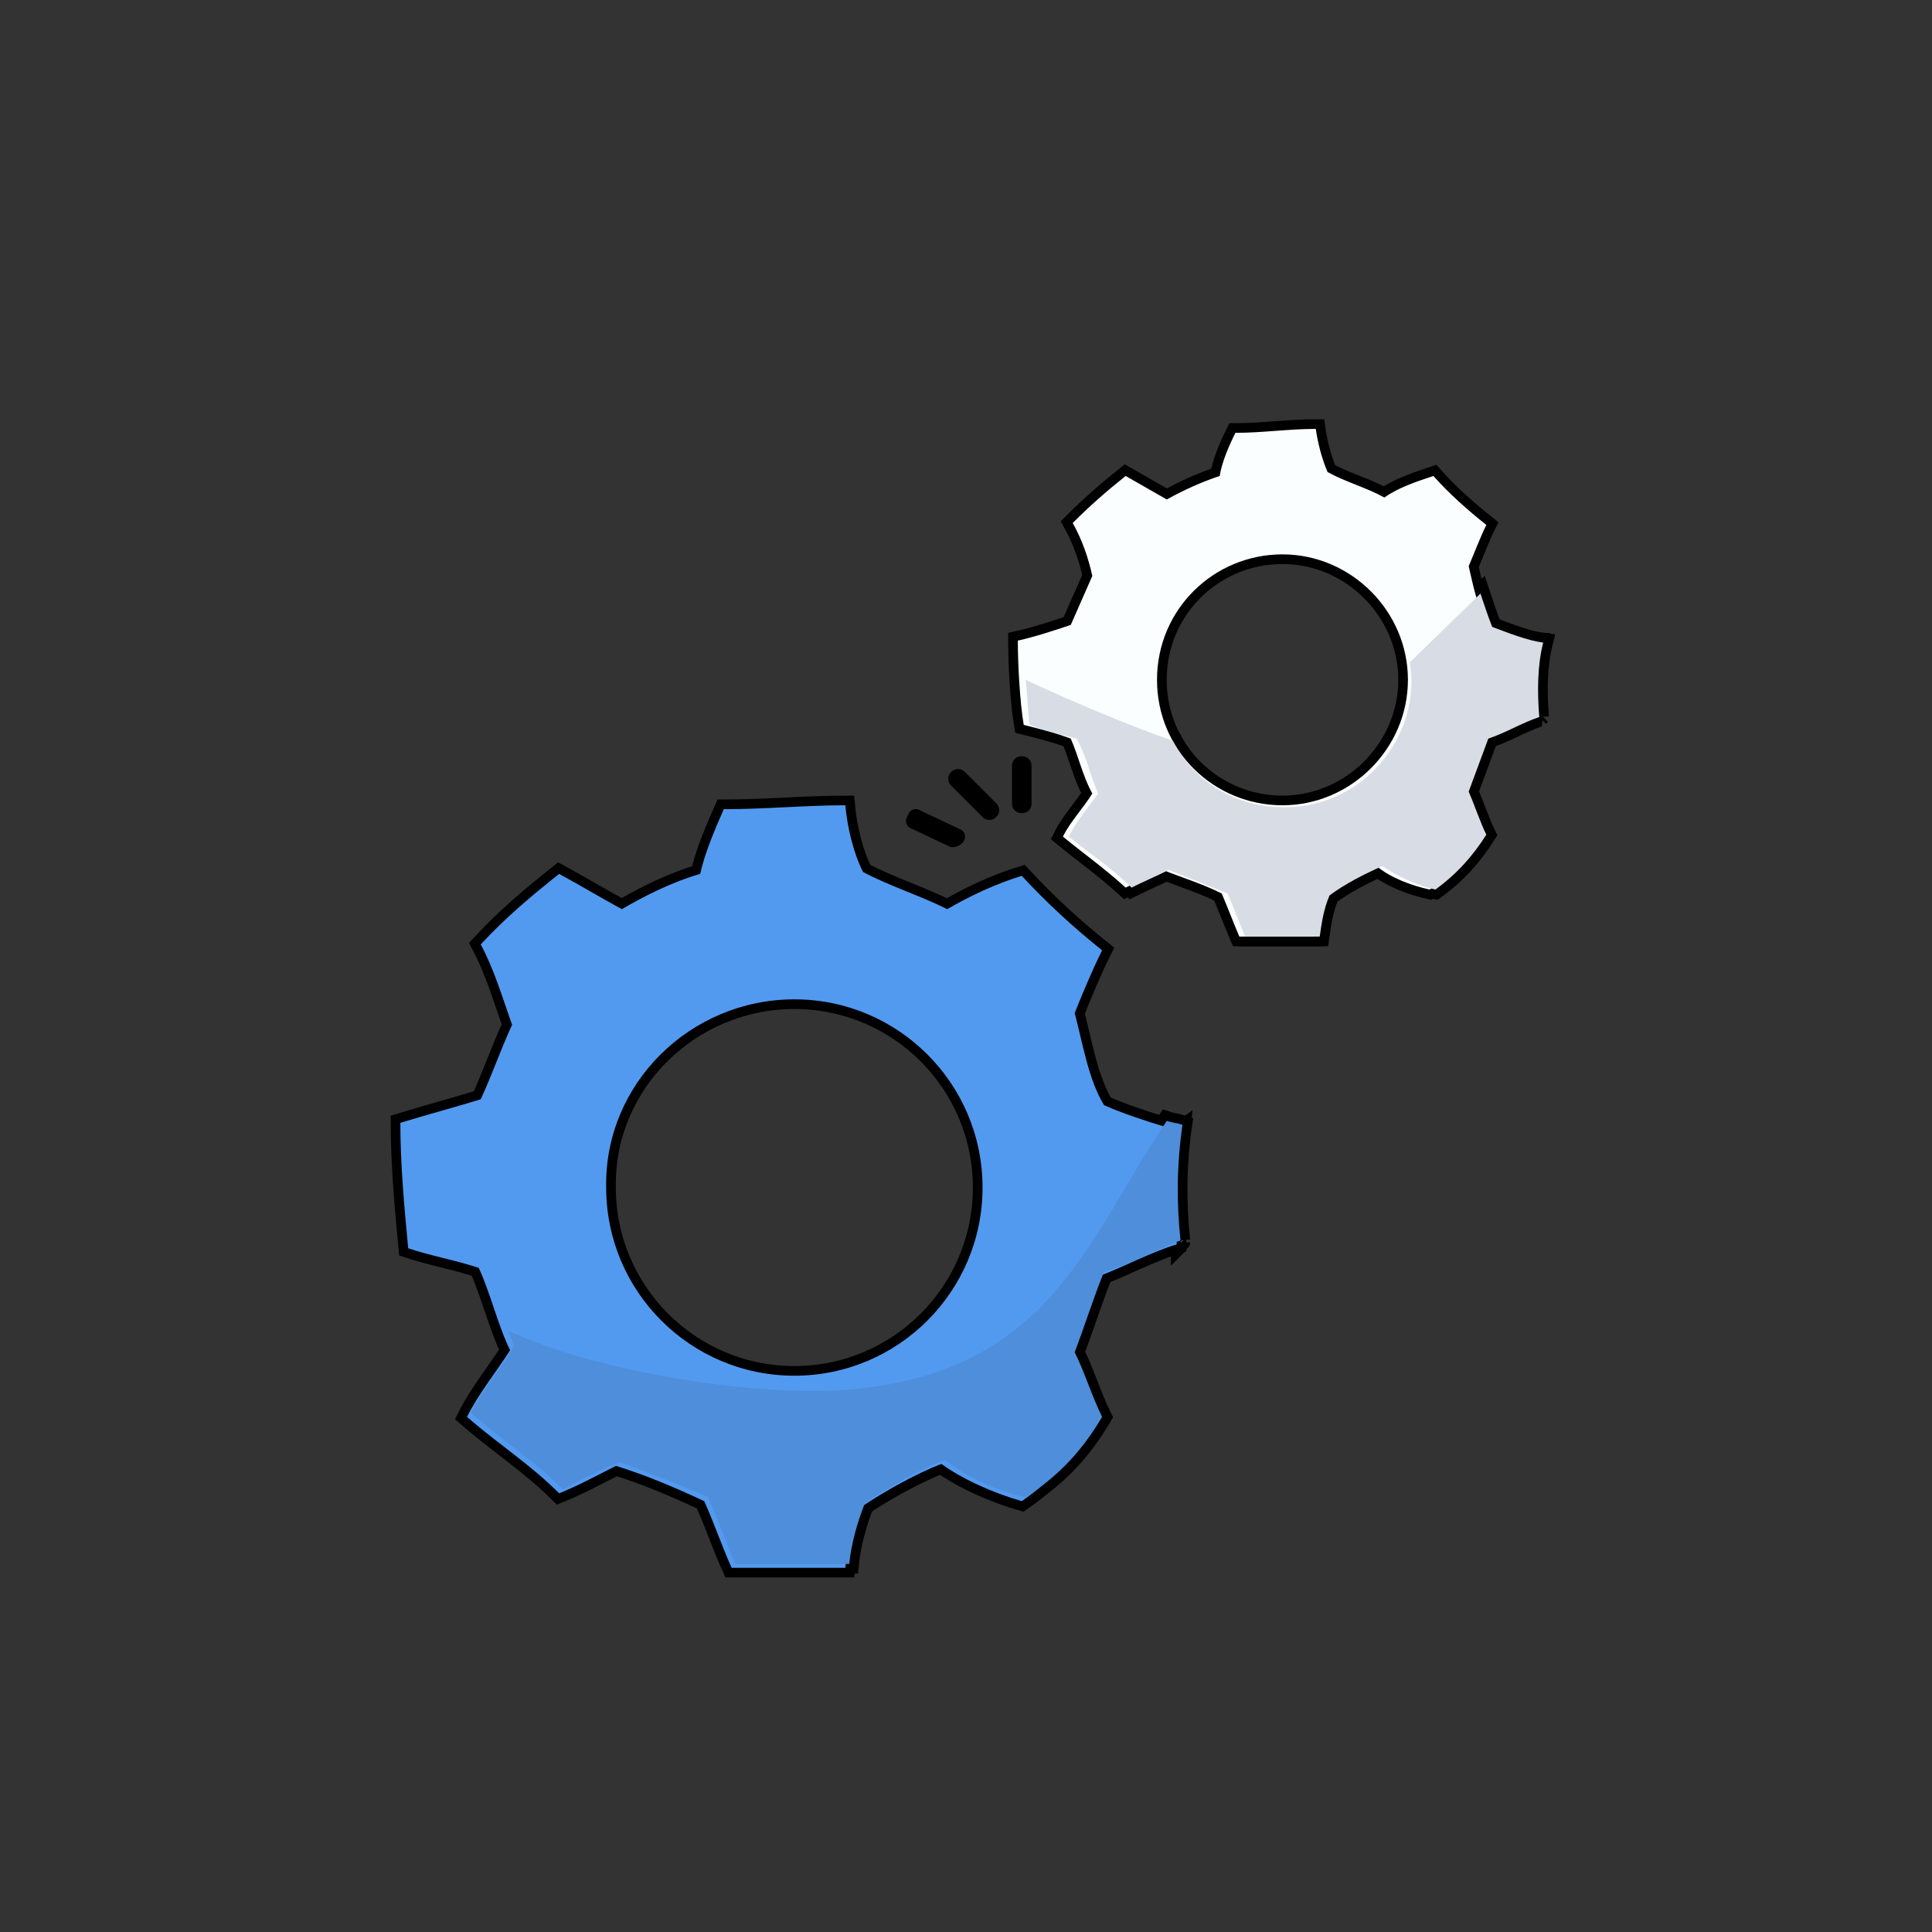 <?xml version="1.0" encoding="UTF-8"?>
<svg id="Layer_4" data-name="Layer 4" xmlns="http://www.w3.org/2000/svg" viewBox="0 0 2000 2000">
  <rect x="0" y="0" width="2000" height="2000" fill="#333333" stroke="none"/>
  <defs>
    <style>
      .cls-1, .cls-2 {
        fill: #4e8edb;
      }

      .cls-3, .cls-4 {
        fill: #d8dde5;
      }

      .cls-5, .cls-6 {
        fill: #529af0;
      }

      .cls-7, .cls-8 {
        fill: #fbfeff;
      }

      .cls-6, .cls-8, .cls-2, .cls-4 {
        stroke: #000;
        stroke-miterlimit: 10;
        stroke-width: 20px;
      }
    </style>
  </defs>
  <g id="_44" data-name="44">
    <g>
      <g>
        <g>
          <path class="cls-6" d="M1222.08,1170.47c-6.09,0-10.15-2.03-16.23-4.06-20.29-6.09-44.64-14.2-62.91-22.32-16.23-26.38-22.32-64.94-30.44-95.38,8.12-20.29,18.26-44.64,28.41-64.94-30.44-24.35-56.82-48.7-83.2-77.11-26.38,8.12-52.76,20.29-77.11,34.5-28.41-14.2-60.88-24.35-87.26-38.56-10.15-20.29-16.23-46.67-18.26-68.99-40.59,0-83.2,4.06-125.81,4.06-8.12,18.26-20.29,46.67-24.35,66.97-28.41,8.12-56.82,22.32-81.17,36.53-22.32-12.18-42.61-24.35-64.94-36.53-30.44,24.35-54.79,44.64-81.17,73.05,14.2,26.38,22.32,54.79,32.47,83.2-12.18,26.38-20.29,50.73-32.47,77.11-26.38,8.12-56.82,16.23-83.2,24.35,0,42.61,4.06,87.26,8.12,129.87,24.35,8.12,48.7,12.18,73.05,20.29,12.18,26.38,20.29,60.88,32.47,85.23-14.2,22.32-32.47,44.64-44.64,68.99,32.47,28.41,64.94,48.7,95.38,79.14,20.29-8.12,38.56-18.26,58.85-28.41,32.47,10.15,60.88,22.32,91.32,36.53,10.15,22.32,18.26,46.67,28.41,68.99h117.7c2.03-22.32,8.12-42.61,16.23-62.91,24.35-16.23,56.82-34.5,83.2-44.64,22.32,16.23,54.79,30.44,83.2,38.56,32.47-22.32,56.82-50.73,79.14-83.2-10.15-20.29-18.26-46.67-28.41-66.97,10.15-24.35,20.29-58.85,30.44-83.2,26.38-10.15,52.76-24.35,79.14-32.47,0-42.61,0-81.17,4.06-117.7h0ZM822.32,1034.51c107.55,0,194.81,87.26,194.81,194.81s-87.26,194.81-194.81,194.81-194.81-87.26-194.81-194.81c-2.03-107.55,87.26-194.81,194.81-194.81h0Z"/>
          <path class="cls-6" d="M1222.08,1286.14q2.03-2.03,4.06-2.03c-2.03,0-4.06,0-4.06,2.03Z"/>
        </g>
        <path class="cls-2" d="M1222.08,1284.11c-26.38,10.15-52.76,24.35-79.14,32.47-10.15,24.35-20.29,56.82-30.44,83.2,10.15,20.29,18.26,46.67,28.41,66.97-20.29,34.5-44.64,60.88-79.14,83.2-28.41-6.09-60.88-20.29-83.2-38.56-28.41,10.15-58.85,28.41-83.2,44.64-8.12,20.29-14.2,42.61-16.23,62.91h-117.7c-10.15-22.32-18.26-46.67-28.41-68.99-30.44-14.2-60.88-24.35-91.32-36.53-20.29,8.12-40.59,18.26-58.85,28.41-30.44-30.44-62.91-50.73-95.38-79.14,12.18-24.35,30.44-44.64,44.64-68.99-2.03-6.09-4.06-10.15-6.09-16.23,95.38,44.64,261.77,68.99,355.12,60.88,206.98-18.26,245.54-158.28,326.71-278.01,6.09,2.03,10.15,2.03,16.23,4.06-6.09,42.61-6.09,81.17-2.03,119.73h0Z"/>
      </g>
      <g>
        <g>
          <path class="cls-8" d="M1593.44,665.19c-16.23-2.03-36.53-10.15-52.76-16.23-10.15-16.23-16.23-44.64-20.29-62.91,6.09-14.2,12.18-30.44,18.26-42.61-20.29-16.23-38.56-32.47-54.79-50.73-18.26,6.09-36.53,12.18-50.73,22.32-18.26-10.15-40.59-16.23-58.85-26.38-6.09-14.2-10.15-30.44-12.18-44.64-28.41,0-54.79,4.06-83.2,4.06-6.09,12.18-14.2,30.44-16.23,44.64-18.26,6.09-36.53,14.2-54.79,24.35-14.2-8.12-28.41-16.23-42.61-24.35-20.29,16.23-36.53,30.44-54.79,48.7,10.15,18.26,16.23,36.53,20.29,54.79-8.12,18.26-14.2,32.47-22.32,50.73-18.26,6.09-36.53,12.18-54.79,16.23,0,24.35,2.03,62.91,6.09,87.26,16.23,4.06,32.47,8.12,48.7,14.2,8.12,18.26,12.18,38.56,22.32,56.82-10.15,16.23-22.32,28.41-30.44,44.64,22.32,18.26,42.61,32.47,64.94,52.76,12.18-6.09,26.38-12.18,38.56-18.26,20.29,8.12,40.59,14.2,60.88,24.35,6.09,14.2,12.18,30.44,18.26,44.64h77.11c2.03-14.2,6.09-28.41,10.15-42.61,16.23-12.18,36.53-22.32,54.79-30.44,14.2,12.18,36.53,20.29,54.79,24.35,22.32-14.2,38.56-32.47,52.76-56.82-6.09-14.2-12.18-32.47-18.26-44.64,6.09-16.23,14.2-38.56,20.29-54.79,18.26-6.09,34.5-16.23,52.76-22.32,4.06-26.38,4.06-52.76,6.09-77.11h0ZM1327.61,833.62c-71.02,0-129.87-56.82-129.87-129.87s58.85-129.87,129.87-129.87,129.87,58.85,129.87,129.87-58.85,129.87-129.87,129.87Z"/>
          <path class="cls-8" d="M1593.44,742.3l2.03-2.03-2.03,2.03Z"/>
        </g>
        <path class="cls-4" d="M1593.44,742.3c-18.26,6.09-34.5,16.23-52.76,22.32-6.09,16.23-14.2,38.56-20.29,54.79,6.09,14.2,12.18,32.47,18.26,44.64-14.2,22.32-30.44,40.59-52.76,56.82-18.26-4.06-40.59-14.2-54.79-24.35-18.26,8.12-38.56,18.26-54.79,30.44-6.09,14.2-8.12,28.41-10.15,42.61h-77.11c-6.09-14.2-12.18-30.44-18.26-44.64-20.29-8.12-40.59-16.23-60.88-24.35-12.18,6.09-26.38,12.18-38.56,18.26-20.29-20.29-42.61-34.5-64.94-52.76,8.12-16.23,20.29-30.44,30.44-44.64-8.12-18.26-12.18-38.56-22.32-56.82-16.23-4.06-32.47-8.12-48.7-14.2-2.03-14.2-2.03-30.44-4.06-46.67,38.56,18.26,109.58,48.7,152.19,62.91,22.32,42.61,64.94,68.99,115.67,68.99,83.2,0,142.05-75.08,129.87-150.17,0,0-10.15,10.15,73.05-71.02,4.06,12.18,8.12,24.35,12.18,34.5,16.23,6.09,36.53,14.2,52.76,16.23-6.09,24.35-6.09,50.73-4.06,77.11h0Z"/>
      </g>
    </g>
  </g>
  <g id="_44-2" data-name="44">
    <g>
      <g>
        <g>
          <path class="cls-5" d="M1222.08,1170.47c-6.09,0-10.15-2.03-16.23-4.06-20.29-6.09-44.64-14.2-62.91-22.32-16.23-26.38-22.32-64.94-30.44-95.38,8.12-20.29,18.26-44.64,28.41-64.94-30.44-24.35-56.82-48.7-83.2-77.11-26.38,8.12-52.76,20.29-77.11,34.5-28.41-14.2-60.88-24.35-87.26-38.56-10.15-20.29-16.23-46.67-18.26-68.99-40.59,0-83.2,4.06-125.81,4.06-8.12,18.26-20.29,46.67-24.35,66.97-28.41,8.12-56.82,22.32-81.17,36.53-22.32-12.18-42.61-24.35-64.94-36.53-30.44,24.35-54.79,44.64-81.17,73.05,14.2,26.38,22.32,54.79,32.47,83.2-12.18,26.38-20.29,50.73-32.47,77.11-26.38,8.12-56.82,16.23-83.2,24.35,0,42.61,4.06,87.26,8.12,129.87,24.35,8.12,48.7,12.18,73.05,20.29,12.18,26.38,20.29,60.88,32.47,85.23-14.2,22.32-32.47,44.64-44.64,68.99,32.47,28.41,64.94,48.7,95.38,79.14,20.29-8.12,38.56-18.26,58.85-28.41,32.47,10.15,60.88,22.32,91.32,36.53,10.15,22.32,18.26,46.67,28.41,68.99h117.7c2.03-22.32,8.12-42.61,16.23-62.91,24.35-16.23,56.82-34.5,83.2-44.64,22.32,16.23,54.79,30.44,83.2,38.56,32.47-22.32,56.82-50.73,79.14-83.2-10.15-20.29-18.26-46.67-28.41-66.97,10.15-24.35,20.29-58.85,30.44-83.2,26.38-10.15,52.76-24.35,79.14-32.47,0-42.61,0-81.17,4.06-117.7h0ZM822.32,1034.51c107.55,0,194.81,87.26,194.81,194.81s-87.26,194.81-194.81,194.81-194.81-87.26-194.81-194.81c-2.03-107.55,87.26-194.81,194.81-194.81h0Z"/>
          <path class="cls-5" d="M1222.08,1286.14q2.03-2.03,4.06-2.03c-2.03,0-4.06,0-4.06,2.03Z"/>
        </g>
        <path class="cls-1" d="M1222.08,1284.11c-26.38,10.15-52.76,24.35-79.14,32.47-10.15,24.35-20.29,56.82-30.44,83.2,10.15,20.29,18.26,46.67,28.41,66.97-20.29,34.5-44.64,60.88-79.14,83.2-28.41-6.09-60.88-20.29-83.2-38.56-28.41,10.15-58.85,28.41-83.2,44.64-8.12,20.29-14.2,42.61-16.23,62.91h-117.7c-10.15-22.32-18.26-46.67-28.41-68.99-30.44-14.2-60.88-24.35-91.32-36.53-20.29,8.12-40.59,18.26-58.85,28.41-30.44-30.44-62.91-50.73-95.38-79.14,12.18-24.35,30.44-44.64,44.64-68.99-2.03-6.09-4.06-10.15-6.09-16.23,95.38,44.64,261.77,68.99,355.12,60.88,206.98-18.26,245.54-158.28,326.71-278.01,6.09,2.03,10.15,2.03,16.23,4.06-6.09,42.61-6.09,81.17-2.03,119.73h0Z"/>
      </g>
      <g>
        <g>
          <path class="cls-7" d="M1593.44,665.19c-16.23-2.03-36.53-10.15-52.76-16.23-10.15-16.23-16.23-44.64-20.29-62.91,6.09-14.2,12.18-30.44,18.26-42.61-20.29-16.23-38.56-32.47-54.79-50.73-18.26,6.09-36.53,12.18-50.73,22.32-18.26-10.15-40.59-16.23-58.85-26.38-6.09-14.2-10.15-30.44-12.18-44.64-28.41,0-54.79,4.06-83.2,4.06-6.09,12.18-14.2,30.44-16.23,44.64-18.26,6.09-36.53,14.2-54.79,24.35-14.2-8.12-28.41-16.23-42.61-24.35-20.29,16.23-36.53,30.44-54.79,48.7,10.15,18.26,16.23,36.53,20.29,54.79-8.12,18.26-14.2,32.47-22.32,50.73-18.26,6.09-36.53,12.18-54.79,16.23,0,24.35,2.03,62.91,6.09,87.26,16.23,4.06,32.47,8.12,48.7,14.2,8.12,18.26,12.18,38.56,22.32,56.82-10.15,16.23-22.32,28.41-30.44,44.64,22.32,18.26,42.61,32.47,64.94,52.76,12.18-6.09,26.38-12.18,38.56-18.26,20.29,8.12,40.59,14.2,60.88,24.35,6.09,14.2,12.18,30.44,18.26,44.64h77.11c2.03-14.2,6.09-28.41,10.15-42.61,16.23-12.18,36.53-22.32,54.79-30.44,14.2,12.18,36.53,20.29,54.79,24.35,22.32-14.2,38.56-32.47,52.76-56.82-6.09-14.2-12.18-32.47-18.26-44.64,6.09-16.23,14.2-38.56,20.29-54.79,18.26-6.09,34.5-16.23,52.76-22.32,4.06-26.38,4.06-52.76,6.09-77.11h0ZM1327.61,833.62c-71.02,0-129.87-56.82-129.87-129.87s58.85-129.87,129.87-129.87,129.87,58.85,129.87,129.87-58.85,129.87-129.87,129.87Z"/>
          <path class="cls-7" d="M1593.44,742.3l2.03-2.03-2.03,2.03Z"/>
        </g>
        <path class="cls-3" d="M1593.44,742.3c-18.26,6.09-34.5,16.23-52.76,22.32-6.09,16.23-14.2,38.56-20.29,54.79,6.09,14.2,12.18,32.47,18.26,44.64-14.2,22.32-30.44,40.59-52.76,56.82-18.26-4.06-40.59-14.2-54.79-24.35-18.26,8.12-38.56,18.26-54.79,30.44-6.09,14.2-8.12,28.41-10.15,42.61h-77.11c-6.09-14.2-12.18-30.44-18.26-44.64-20.29-8.12-40.59-16.23-60.88-24.35-12.18,6.09-26.38,12.18-38.56,18.26-20.29-20.29-42.61-34.5-64.94-52.76,8.12-16.23,20.29-30.44,30.44-44.64-8.12-18.26-12.18-38.56-22.32-56.82-16.23-4.06-32.47-8.12-48.7-14.2-2.03-14.2-2.03-30.44-4.06-46.67,38.56,18.26,109.58,48.7,152.19,62.91,22.32,42.61,64.94,68.99,115.67,68.99,83.2,0,142.05-75.08,129.87-150.17,0,0-10.15,10.15,73.05-71.02,4.06,12.18,8.12,24.35,12.18,34.5,16.23,6.09,36.53,14.2,52.76,16.23-6.09,24.35-6.09,50.73-4.06,77.11h0Z"/>
      </g>
      <path d="M982.63,876.23l-38.56-18.26c-6.09-2.03-8.12-8.12-4.06-14.2,2.03-6.09,8.12-8.12,14.2-4.06l38.56,18.26c6.09,2.03,8.12,8.12,4.06,14.2-4.06,4.06-10.15,6.09-14.2,4.06Z"/>
      <path d="M1017.13,845.79l-32.47-32.47c-4.06-4.06-4.06-10.15,0-14.2,4.06-4.06,10.15-4.06,14.2,0l32.47,32.47c4.06,4.06,4.06,10.15,0,14.2s-10.15,4.06-14.2,0Z"/>
      <path d="M1057.71,841.73c-6.09,0-10.15-4.06-10.15-10.15v-38.56c0-6.09,4.06-10.15,10.15-10.15s10.15,4.06,10.15,10.15v38.56c0,6.09-4.06,10.15-10.15,10.15Z"/>
    </g>
  </g>
</svg>